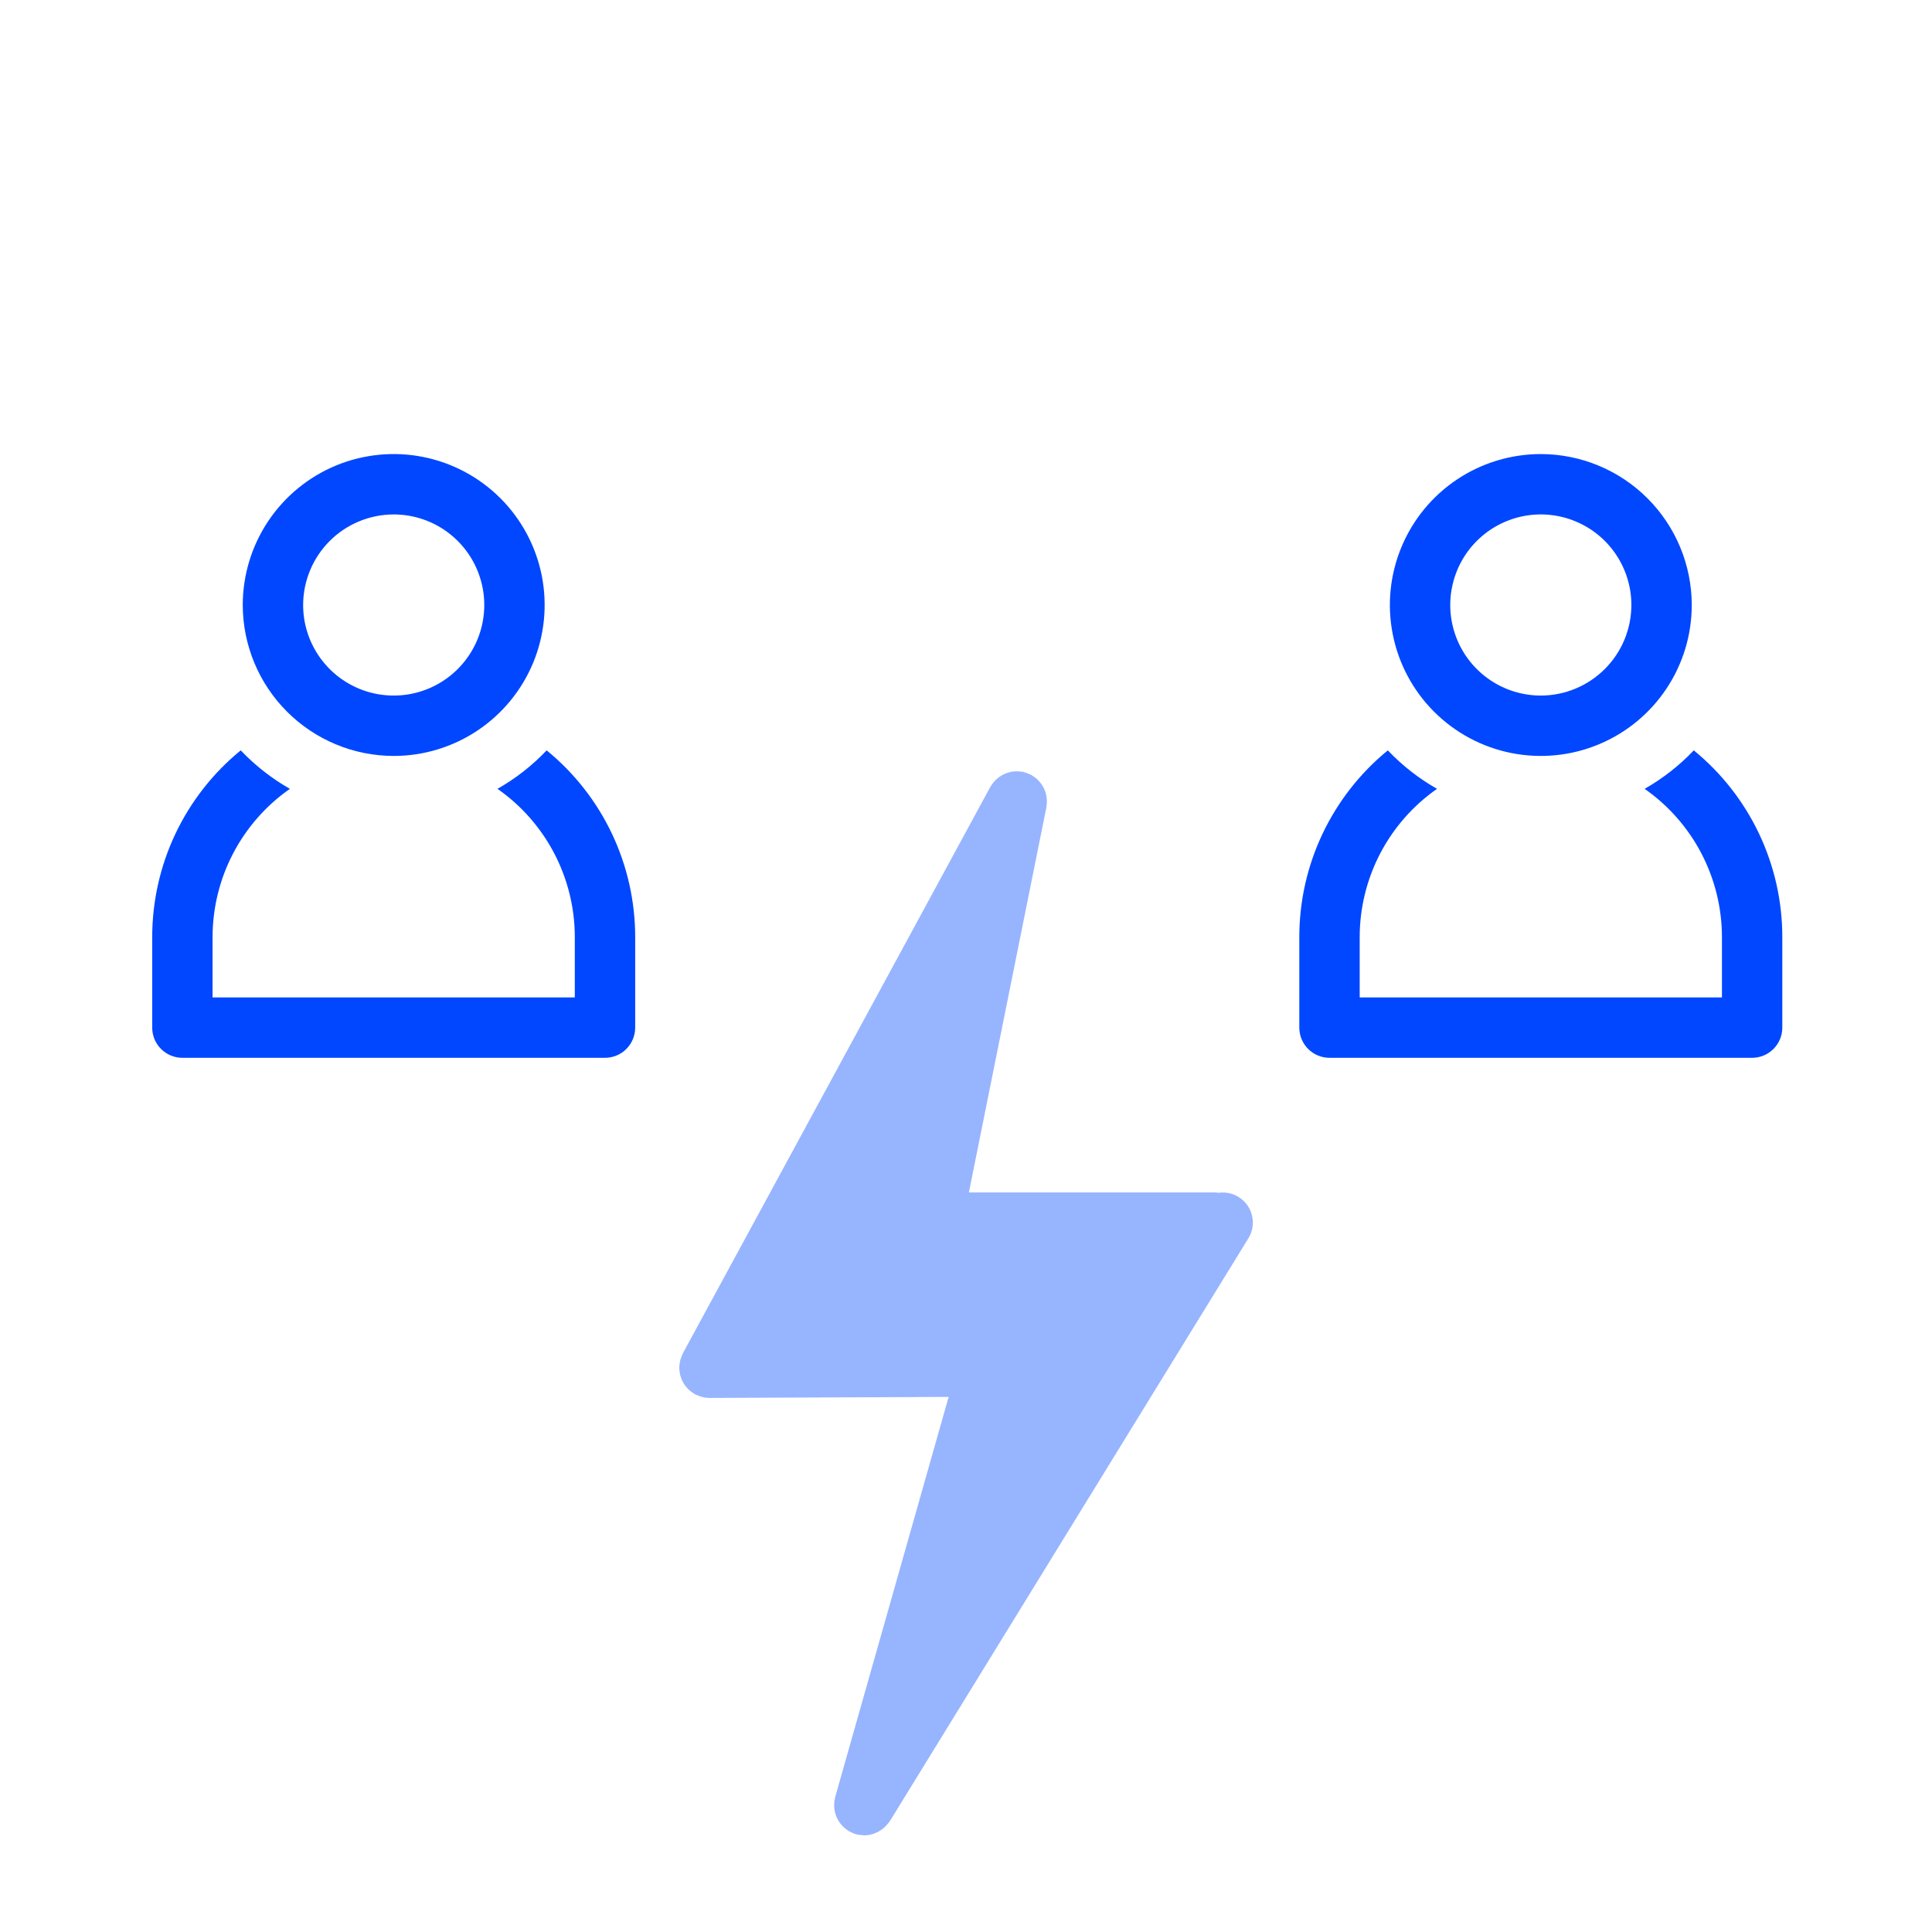 <?xml version="1.0" encoding="UTF-8"?> <svg xmlns="http://www.w3.org/2000/svg" width="83" height="83" viewBox="0 0 83 83" fill="none"><path d="M73.976 40.257V42.85H58.413V40.257C58.414 39.007 58.716 37.775 59.294 36.666C59.873 35.558 60.71 34.605 61.735 33.889C60.953 33.445 60.241 32.888 59.622 32.236C58.434 33.207 57.476 34.431 56.818 35.818C56.16 37.205 55.819 38.721 55.819 40.257V44.147C55.819 44.491 55.956 44.821 56.199 45.064C56.442 45.308 56.772 45.444 57.116 45.444H75.272C75.616 45.444 75.946 45.308 76.189 45.064C76.433 44.821 76.569 44.491 76.569 44.147V40.257C76.57 38.721 76.228 37.205 75.571 35.818C74.913 34.431 73.955 33.207 72.766 32.236C72.147 32.888 71.435 33.445 70.654 33.889C71.679 34.605 72.516 35.558 73.094 36.666C73.672 37.775 73.975 39.007 73.976 40.257Z" fill="#0047FF"></path><path d="M66.194 19.507C64.912 19.507 63.658 19.887 62.592 20.6C61.526 21.312 60.694 22.325 60.204 23.51C59.713 24.695 59.584 25.998 59.835 27.256C60.085 28.514 60.702 29.669 61.609 30.576C62.516 31.483 63.672 32.101 64.929 32.351C66.187 32.601 67.491 32.473 68.676 31.982C69.861 31.491 70.874 30.66 71.586 29.594C72.299 28.527 72.679 27.274 72.679 25.991C72.677 24.272 71.993 22.624 70.777 21.408C69.562 20.193 67.914 19.509 66.194 19.507ZM66.194 29.882C65.425 29.882 64.673 29.654 64.033 29.226C63.393 28.799 62.894 28.191 62.6 27.48C62.306 26.769 62.228 25.987 62.379 25.232C62.529 24.477 62.899 23.784 63.443 23.24C63.987 22.696 64.681 22.326 65.435 22.175C66.19 22.025 66.972 22.102 67.683 22.397C68.394 22.691 69.002 23.19 69.429 23.83C69.857 24.47 70.085 25.222 70.085 25.991C70.084 27.023 69.674 28.012 68.944 28.741C68.215 29.47 67.226 29.881 66.194 29.882ZM7.835 45.444H25.991C26.335 45.444 26.665 45.308 26.908 45.065C27.151 44.821 27.288 44.491 27.288 44.148V40.257C27.288 38.721 26.947 37.205 26.29 35.818C25.632 34.431 24.674 33.207 23.485 32.236C22.866 32.888 22.154 33.445 21.372 33.889C22.398 34.605 23.235 35.558 23.813 36.666C24.391 37.775 24.694 39.007 24.694 40.257V42.851H9.132V40.257C9.133 39.007 9.435 37.775 10.014 36.666C10.592 35.558 11.429 34.605 12.454 33.889C11.673 33.445 10.961 32.888 10.342 32.236C9.153 33.207 8.195 34.431 7.537 35.818C6.88 37.205 6.539 38.721 6.539 40.257V44.148C6.539 44.491 6.675 44.821 6.919 45.065C7.162 45.308 7.491 45.444 7.835 45.444Z" fill="#0047FF"></path><path d="M16.914 32.476C18.196 32.476 19.45 32.095 20.516 31.383C21.583 30.67 22.414 29.657 22.905 28.473C23.395 27.288 23.524 25.984 23.274 24.726C23.023 23.468 22.406 22.313 21.499 21.406C20.592 20.499 19.437 19.882 18.179 19.631C16.921 19.381 15.617 19.51 14.432 20C13.248 20.491 12.235 21.322 11.522 22.389C10.81 23.455 10.429 24.709 10.429 25.991C10.431 27.71 11.115 29.359 12.331 30.574C13.546 31.79 15.195 32.474 16.914 32.476ZM16.914 22.101C17.683 22.101 18.436 22.329 19.075 22.756C19.715 23.184 20.214 23.791 20.508 24.502C20.803 25.213 20.88 25.995 20.73 26.75C20.58 27.505 20.209 28.198 19.665 28.742C19.121 29.286 18.427 29.657 17.673 29.807C16.918 29.957 16.136 29.88 15.425 29.586C14.714 29.291 14.106 28.793 13.679 28.153C13.251 27.513 13.023 26.761 13.023 25.991C13.024 24.96 13.435 23.971 14.164 23.241C14.893 22.512 15.882 22.102 16.914 22.101Z" fill="#0047FF"></path><path d="M29.199 58.957C29.192 58.912 29.187 58.866 29.185 58.821C29.183 58.802 29.179 58.784 29.179 58.765C29.179 58.744 29.184 58.725 29.185 58.705C29.187 58.658 29.191 58.611 29.198 58.565C29.211 58.483 29.231 58.403 29.259 58.325C29.274 58.281 29.292 58.239 29.312 58.197C29.322 58.179 29.326 58.158 29.336 58.14L42.542 33.81C42.552 33.792 42.566 33.777 42.577 33.759C42.6 33.72 42.626 33.682 42.654 33.646C42.703 33.581 42.759 33.521 42.819 33.467C42.853 33.436 42.889 33.407 42.926 33.38C42.956 33.359 42.987 33.34 43.018 33.321C43.057 33.297 43.098 33.275 43.139 33.256C43.174 33.24 43.209 33.226 43.245 33.213C43.286 33.198 43.328 33.185 43.37 33.174C43.491 33.144 43.615 33.132 43.74 33.138C43.785 33.14 43.829 33.144 43.874 33.151C43.895 33.154 43.917 33.153 43.938 33.157C43.958 33.161 43.977 33.17 43.997 33.175C44.084 33.198 44.168 33.228 44.249 33.267C44.266 33.276 44.284 33.28 44.3 33.289C44.319 33.299 44.332 33.312 44.35 33.322C44.391 33.347 44.431 33.374 44.468 33.403C44.499 33.427 44.529 33.452 44.558 33.478C44.59 33.507 44.62 33.538 44.649 33.571C44.704 33.633 44.753 33.701 44.795 33.772C44.858 33.878 44.906 33.993 44.936 34.113C44.946 34.154 44.954 34.196 44.96 34.238C44.972 34.32 44.977 34.402 44.973 34.485C44.971 34.531 44.967 34.578 44.96 34.624C44.957 34.644 44.957 34.664 44.953 34.685L41.624 51.227H52.207C52.259 51.229 52.312 51.234 52.363 51.242C52.606 51.21 52.852 51.248 53.074 51.35C53.296 51.453 53.484 51.617 53.617 51.822C53.749 52.027 53.821 52.266 53.823 52.511C53.825 52.755 53.758 52.995 53.628 53.203L38.232 78.232C38.225 78.245 38.214 78.252 38.206 78.264C38.183 78.299 38.155 78.328 38.129 78.36C37.994 78.533 37.816 78.665 37.612 78.745C37.574 78.76 37.537 78.778 37.498 78.789C37.386 78.824 37.269 78.843 37.151 78.846C37.144 78.846 37.137 78.85 37.129 78.85C37.101 78.85 37.073 78.84 37.046 78.838C36.955 78.835 36.864 78.822 36.776 78.8H36.774C36.67 78.769 36.571 78.725 36.478 78.67C36.469 78.664 36.458 78.663 36.449 78.657C36.428 78.644 36.411 78.627 36.392 78.613C36.352 78.586 36.314 78.557 36.277 78.526C36.247 78.499 36.219 78.472 36.191 78.443C36.162 78.41 36.133 78.379 36.107 78.346C36.081 78.312 36.058 78.278 36.035 78.242C36.014 78.207 35.993 78.173 35.974 78.136C35.955 78.099 35.939 78.06 35.924 78.022C35.909 77.983 35.895 77.943 35.883 77.903C35.873 77.864 35.864 77.824 35.857 77.785C35.849 77.743 35.843 77.7 35.839 77.658C35.836 77.616 35.836 77.575 35.837 77.533C35.837 77.491 35.838 77.45 35.843 77.409C35.849 77.363 35.856 77.318 35.867 77.273C35.872 77.249 35.873 77.223 35.881 77.199L40.755 60.012L30.481 60.056H30.474L30.469 60.055C30.373 60.054 30.277 60.042 30.184 60.02C30.158 60.014 30.134 60.004 30.108 59.996C30.037 59.975 29.967 59.949 29.901 59.916C29.886 59.909 29.872 59.907 29.857 59.899C29.84 59.89 29.827 59.877 29.81 59.867C29.77 59.843 29.732 59.816 29.695 59.788C29.663 59.764 29.632 59.739 29.602 59.712C29.571 59.684 29.542 59.653 29.514 59.621C29.486 59.59 29.459 59.559 29.434 59.526C29.41 59.492 29.387 59.456 29.366 59.42C29.345 59.385 29.325 59.35 29.307 59.314C29.289 59.275 29.273 59.235 29.259 59.194C29.246 59.155 29.233 59.118 29.222 59.077C29.212 59.038 29.206 58.998 29.199 58.957Z" fill="#97B4FF"></path></svg> 